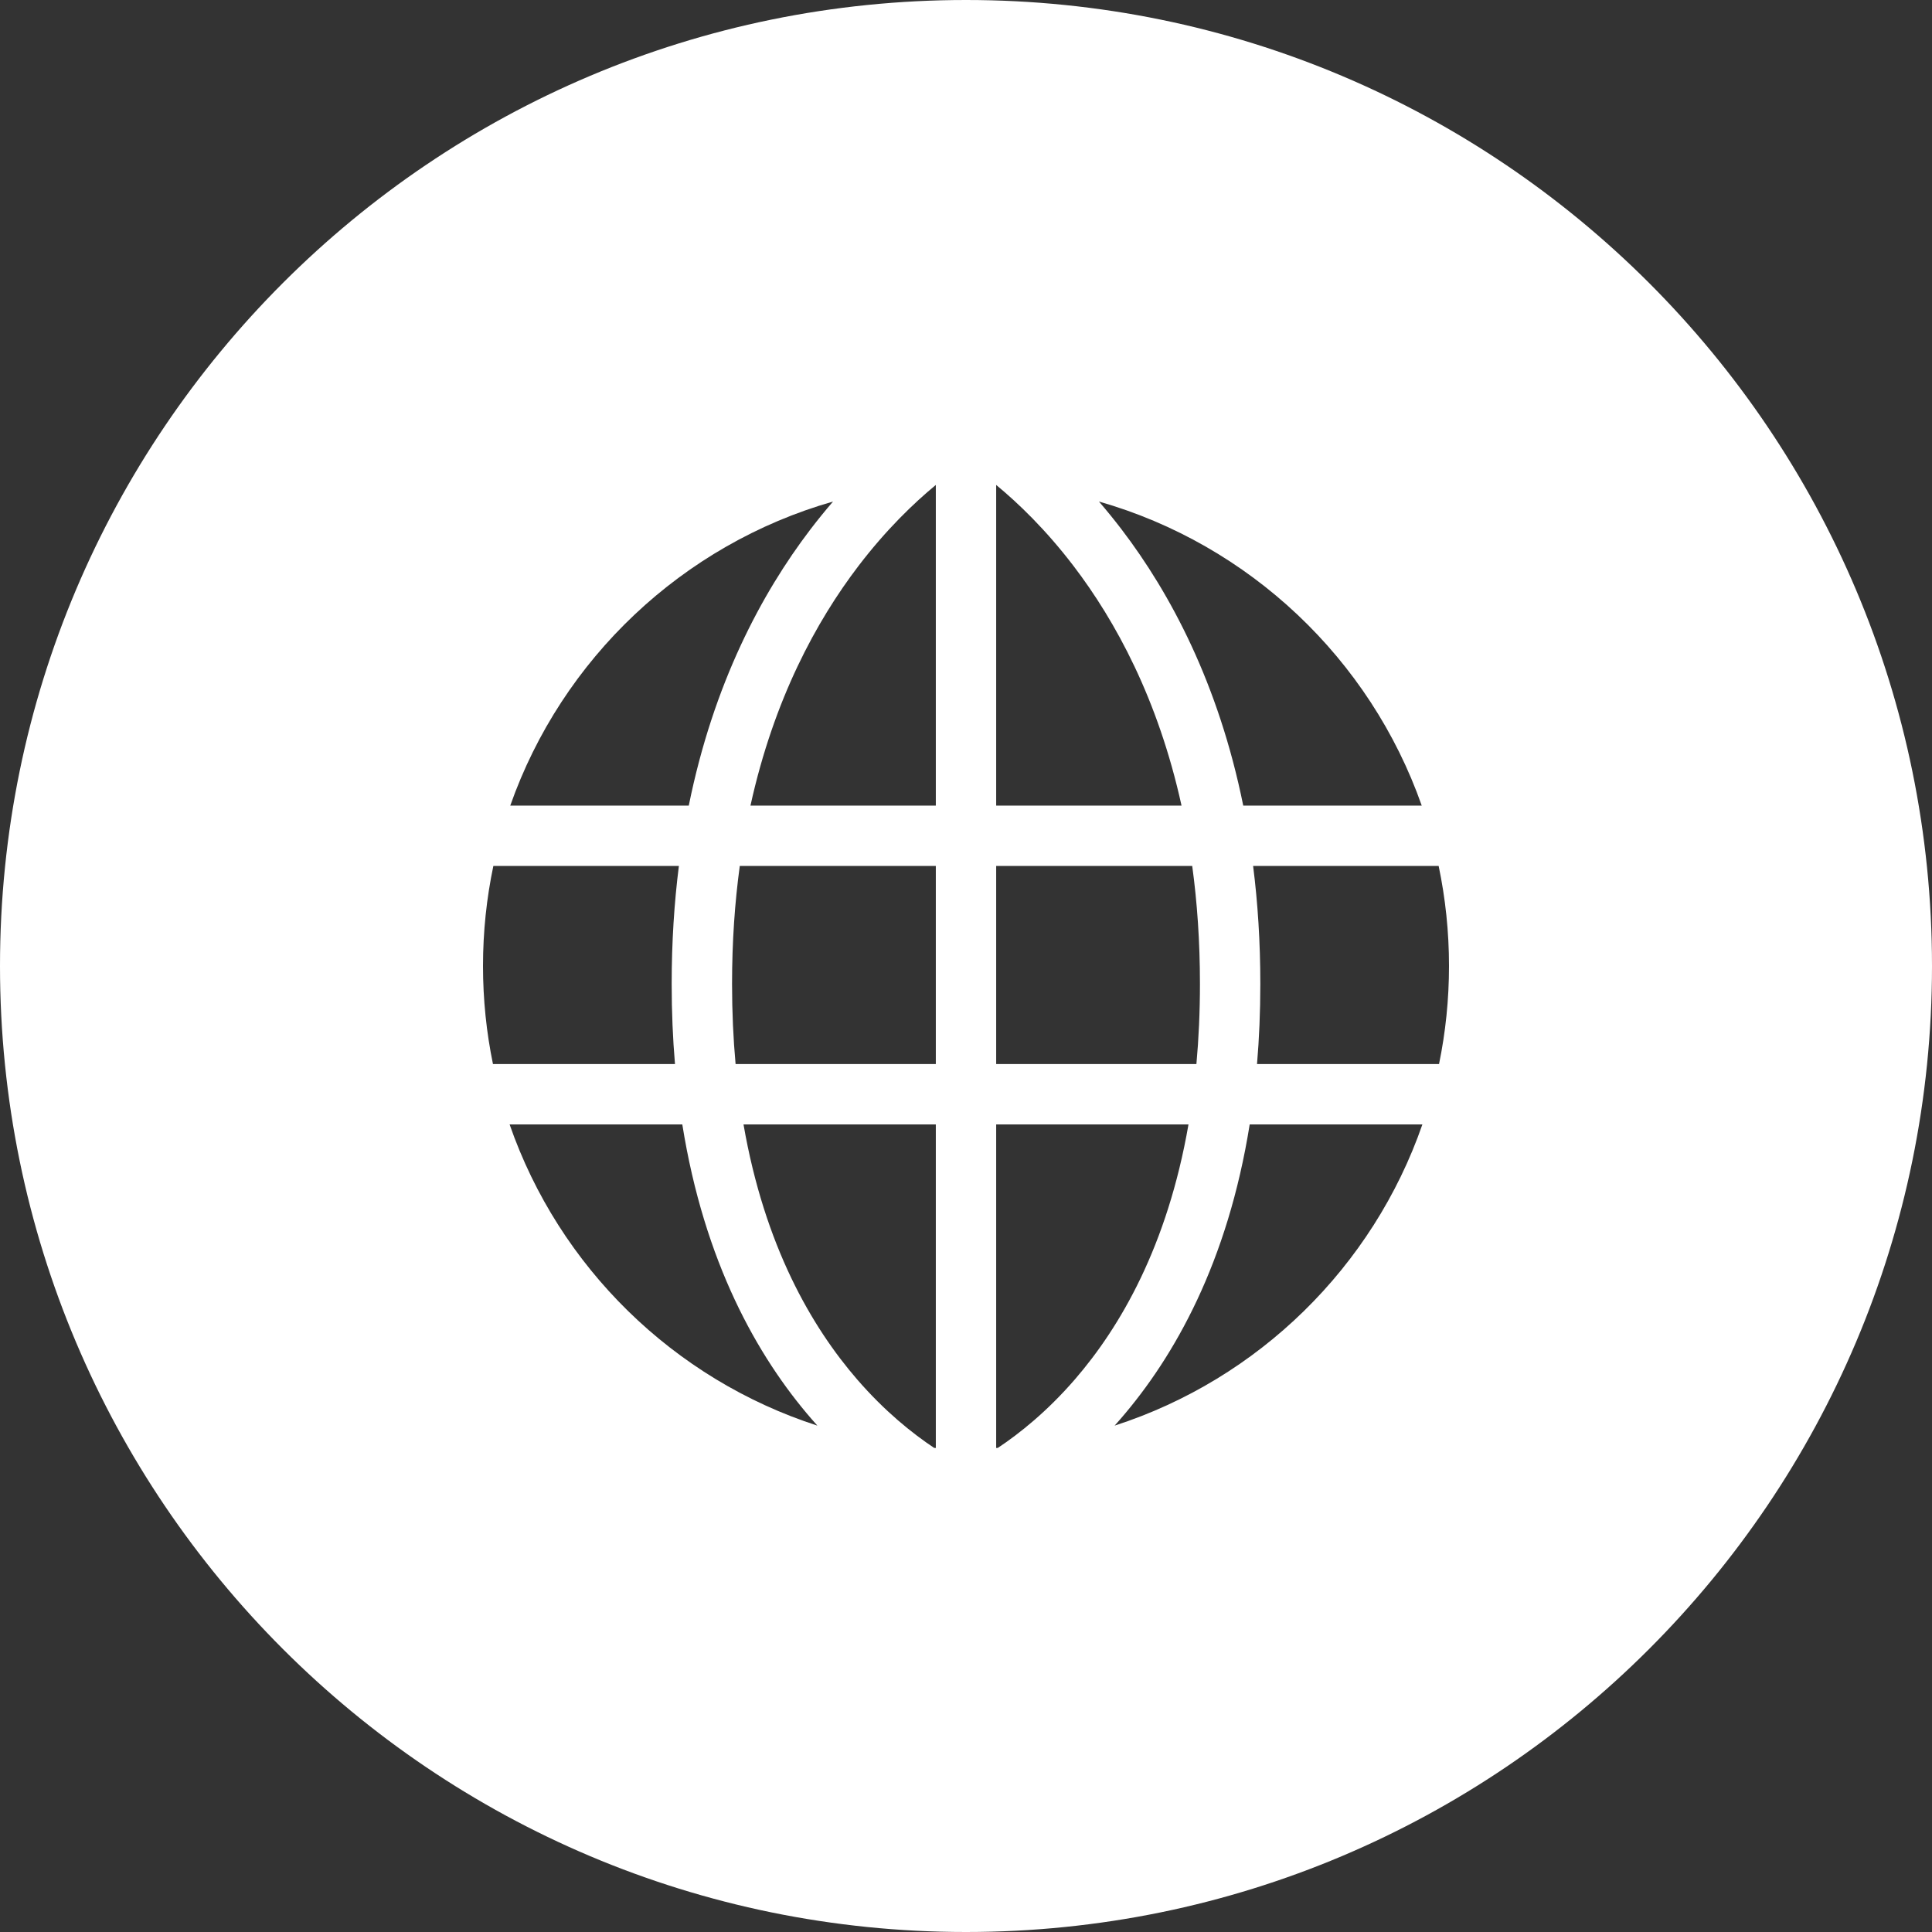 <svg class="t-sociallinks__svg" role="presentation" width="30px" height="30px" viewBox="0 0 100 100" fill="none" xmlns="http://www.w3.org/2000/svg"><rect x="0" y="0" width="100" height="100" fill="#333333" stroke="none"/> <path fill-rule="evenodd" clip-rule="evenodd" d="M50 100C77.614 100 100 77.614 100 50C100 22.386 77.614 0 50 0C22.386 0 0 22.386 0 50C0 77.614 22.386 100 50 100ZM43.119 25.959C42.731 26.408 42.338 26.889 41.946 27.403C39.419 30.717 36.929 35.381 35.651 41.698H26.411C29.084 34.102 35.323 28.186 43.119 25.959ZM25 49.998C25 48.224 25.185 46.492 25.536 44.822H35.139C34.898 46.724 34.766 48.756 34.766 50.925C34.766 52.378 34.825 53.76 34.937 55.076H25.516C25.178 53.436 25 51.738 25 49.998ZM42.308 73.79C34.859 71.384 28.939 65.578 26.377 58.2H35.316C36.453 65.323 39.193 70.199 42.007 73.449C42.108 73.565 42.208 73.679 42.308 73.79ZM48.35 74.942L48.438 74.948V58.2H38.484C39.576 64.489 42.009 68.677 44.37 71.404C45.8 73.055 47.224 74.193 48.35 74.942ZM73.623 58.2C71.061 65.578 65.141 71.384 57.692 73.79C57.792 73.679 57.892 73.565 57.993 73.449C60.807 70.199 63.547 65.323 64.684 58.2H73.623ZM75 49.998C75 51.738 74.822 53.436 74.484 55.076H65.063C65.175 53.76 65.234 52.378 65.234 50.925C65.234 48.756 65.102 46.724 64.861 44.822H74.464C74.815 46.492 75 48.224 75 49.998ZM56.881 25.959C64.677 28.186 70.916 34.102 73.589 41.698H64.35C63.071 35.381 60.581 30.717 58.054 27.403C57.662 26.889 57.269 26.408 56.881 25.959ZM51.65 74.942C52.776 74.193 54.2 73.055 55.63 71.404C57.991 68.677 60.424 64.489 61.516 58.2H51.562V74.948L51.65 74.942ZM48.438 55.076H38.074C37.955 53.771 37.891 52.389 37.891 50.925C37.891 48.737 38.034 46.706 38.291 44.822H48.438V55.076ZM61.926 55.076H51.562V44.822H61.709C61.966 46.706 62.109 48.737 62.109 50.925C62.109 52.389 62.045 53.771 61.926 55.076ZM44.431 29.298C45.867 27.415 47.297 26.042 48.438 25.101V41.698H38.844C40.059 36.176 42.262 32.142 44.431 29.298ZM61.156 41.698C59.941 36.176 57.738 32.142 55.569 29.298C54.133 27.415 52.703 26.042 51.562 25.101V41.698H61.156Z" fill="#ffffff"></path> </svg>